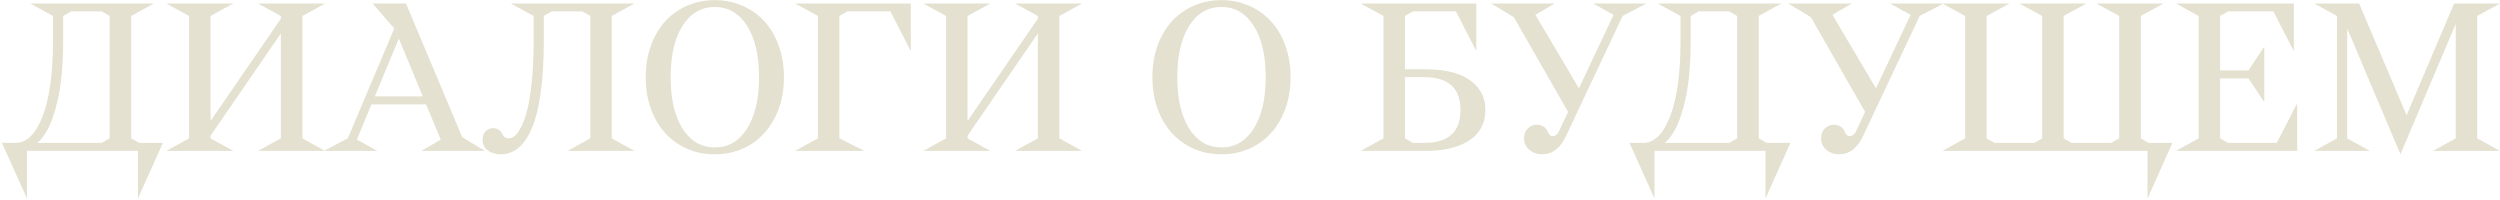 <?xml version="1.0" encoding="UTF-8"?> <svg xmlns="http://www.w3.org/2000/svg" width="1160" height="93" viewBox="0 0 1160 93" fill="none"><path d="M71.361 1.651L60.886 7.403V64.197L64.634 66.303H75.572L64.018 92.081V70H12.513V92.081L0.907 66.303H7.223C12.393 66.303 16.569 62.195 19.753 53.978C22.971 45.728 24.58 34.071 24.58 19.008V7.403L14.053 1.651H71.361ZM50.872 7.403L47.175 5.297H33.002L29.305 7.403V19.008C29.305 24.451 29.082 29.518 28.637 34.208C28.192 38.864 27.61 42.767 26.891 45.916C26.206 49.032 25.419 51.856 24.529 54.389C23.673 56.888 22.817 58.857 21.961 60.295C21.105 61.732 20.318 62.931 19.599 63.889C18.915 64.848 18.35 65.481 17.905 65.789L17.237 66.303H47.175L50.872 64.197V7.403ZM150.802 1.651L140.326 7.403V64.197L150.802 70H119.786L130.313 64.197V15.516L97.705 62.965V64.197L108.232 70H77.216L87.743 64.197V7.403L77.216 1.651H108.232L97.705 7.403V56.135L130.313 8.686V7.403L119.786 1.651H150.802ZM150.34 70L161.38 64.197L182.948 13.205L172.935 1.651H188.391L214.478 63.684L225.005 70H195.581L204.516 64.762L197.686 48.432H172.318L165.591 64.762L175.04 70H150.34ZM185.053 17.93L173.91 44.735H196.197L185.053 17.93ZM294.381 1.651L283.854 7.403V64.197L294.381 70H263.364L273.891 64.197V7.403L270.194 5.297H256.021L252.324 7.403V19.008C252.324 28.183 251.845 36.159 250.886 42.938C249.962 49.716 248.609 55.194 246.829 59.37C245.083 63.513 242.995 66.594 240.564 68.614C238.168 70.599 235.429 71.592 232.348 71.592C230.02 71.592 228.035 71.01 226.391 69.846C224.748 68.682 223.927 66.987 223.927 64.762C223.927 63.05 224.406 61.749 225.364 60.859C226.357 59.935 227.453 59.473 228.651 59.473C229.815 59.473 230.756 59.73 231.475 60.243C232.194 60.722 232.673 61.253 232.913 61.835C233.153 62.417 233.529 62.965 234.043 63.478C234.556 63.958 235.224 64.197 236.045 64.197C237.552 64.197 238.972 63.273 240.308 61.424C241.677 59.576 242.909 56.871 244.005 53.311C245.1 49.75 245.973 45.009 246.624 39.086C247.274 33.164 247.6 26.471 247.6 19.008V7.403L237.072 1.651H294.381ZM299.619 35.8C299.619 30.494 300.423 25.615 302.032 21.165C303.675 16.68 305.9 12.897 308.708 9.816C311.549 6.735 314.938 4.339 318.875 2.627C322.846 0.915 327.109 0.059 331.662 0.059C336.215 0.059 340.46 0.915 344.397 2.627C348.368 4.339 351.774 6.735 354.616 9.816C357.457 12.897 359.683 16.68 361.292 21.165C362.935 25.615 363.756 30.494 363.756 35.8C363.756 42.852 362.353 49.117 359.546 54.595C356.773 60.038 352.956 64.231 348.094 67.176C343.233 70.12 337.756 71.592 331.662 71.592C325.568 71.592 320.091 70.12 315.229 67.176C310.368 64.231 306.551 60.038 303.778 54.595C301.005 49.117 299.619 42.852 299.619 35.8ZM316.667 12.024C313.004 17.878 311.173 25.803 311.173 35.8C311.173 45.796 313.004 53.739 316.667 59.627C320.364 65.481 325.363 68.408 331.662 68.408C337.961 68.408 342.959 65.481 346.656 59.627C350.354 53.739 352.202 45.796 352.202 35.8C352.202 25.803 350.354 17.878 346.656 12.024C342.959 6.17 337.961 3.243 331.662 3.243C325.363 3.243 320.364 6.17 316.667 12.024ZM389.484 7.403V64.197L401.038 70H368.994L379.521 64.197V7.403L368.994 1.651H422.605V23.732L413.157 5.297H393.181L389.484 7.403ZM502.046 1.651L491.57 7.403V64.197L502.046 70H471.03L481.557 64.197V15.516L448.948 62.965V64.197L459.475 70H428.459L438.986 64.197V7.403L428.459 1.651H459.475L448.948 7.403V56.135L481.557 8.686V7.403L471.03 1.651H502.046ZM534.705 35.8C534.705 30.494 535.51 25.615 537.119 21.165C538.762 16.68 540.987 12.897 543.795 9.816C546.636 6.735 550.025 4.339 553.962 2.627C557.933 0.915 562.195 0.059 566.749 0.059C571.302 0.059 575.547 0.915 579.484 2.627C583.455 4.339 586.861 6.735 589.703 9.816C592.544 12.897 594.769 16.68 596.378 21.165C598.022 25.615 598.843 30.494 598.843 35.8C598.843 42.852 597.44 49.117 594.632 54.595C591.859 60.038 588.042 64.231 583.181 67.176C578.32 70.12 572.842 71.592 566.749 71.592C560.655 71.592 555.177 70.12 550.316 67.176C545.455 64.231 541.638 60.038 538.865 54.595C536.092 49.117 534.705 42.852 534.705 35.8ZM551.754 12.024C548.091 17.878 546.259 25.803 546.259 35.8C546.259 45.796 548.091 53.739 551.754 59.627C555.451 65.481 560.45 68.408 566.749 68.408C573.048 68.408 578.046 65.481 581.743 59.627C585.441 53.739 587.289 45.796 587.289 35.8C587.289 25.803 585.441 17.878 581.743 12.024C578.046 6.17 573.048 3.243 566.749 3.243C560.45 3.243 555.451 6.17 551.754 12.024ZM651.889 7.403V32.154H661.903C667.141 32.154 671.762 32.804 675.768 34.105C679.773 35.372 683.008 37.46 685.473 40.37C687.972 43.246 689.222 46.806 689.222 51.051C689.222 54.235 688.52 57.059 687.116 59.524C685.713 61.989 683.761 63.975 681.262 65.481C678.763 66.987 675.888 68.117 672.635 68.87C669.383 69.623 665.806 70 661.903 70H631.4L641.927 64.197V7.403L631.4 1.651H685.011V23.732L675.562 5.297H655.587L651.889 7.403ZM651.889 35.8V64.197L655.587 66.303H660.824C672.053 66.303 677.668 61.219 677.668 51.051C677.668 40.884 672.053 35.8 660.824 35.8H651.889ZM763.938 1.651L752.898 7.403L726.606 63.17C723.97 68.785 720.289 71.592 715.565 71.592C713.203 71.592 711.2 70.89 709.557 69.487C707.948 68.049 707.143 66.286 707.143 64.197C707.143 62.246 707.743 60.705 708.941 59.576C710.139 58.446 711.474 57.881 712.946 57.881C714.247 57.881 715.308 58.155 716.13 58.703C716.986 59.25 717.551 59.867 717.825 60.551C718.098 61.202 718.441 61.801 718.852 62.349C719.262 62.896 719.742 63.17 720.289 63.17C721.727 63.17 722.823 62.263 723.576 60.449L727.581 51.924L702.419 7.967L691.943 1.651H721.368L712.433 6.889L732.614 40.986L748.687 6.889L739.238 1.651H763.938ZM826.536 1.651L816.06 7.403V64.197L819.809 66.303H830.746L819.192 92.081V70H767.687V92.081L756.081 66.303H762.398C767.567 66.303 771.744 62.195 774.927 53.978C778.145 45.728 779.754 34.071 779.754 19.008V7.403L769.227 1.651H826.536ZM806.046 7.403L802.349 5.297H788.176L784.479 7.403V19.008C784.479 24.451 784.256 29.518 783.811 34.208C783.366 38.864 782.784 42.767 782.065 45.916C781.381 49.032 780.593 51.856 779.703 54.389C778.847 56.888 777.991 58.857 777.135 60.295C776.28 61.732 775.492 62.931 774.773 63.889C774.089 64.848 773.524 65.481 773.079 65.789L772.411 66.303H802.349L806.046 64.197V7.403ZM901.765 1.651L890.725 7.403L864.433 63.17C861.797 68.785 858.117 71.592 853.392 71.592C851.03 71.592 849.027 70.89 847.384 69.487C845.775 68.049 844.971 66.286 844.971 64.197C844.971 62.246 845.57 60.705 846.768 59.576C847.966 58.446 849.301 57.881 850.773 57.881C852.074 57.881 853.136 58.155 853.957 58.703C854.813 59.25 855.378 59.867 855.652 60.551C855.926 61.202 856.268 61.801 856.679 62.349C857.09 62.896 857.569 63.17 858.117 63.17C859.554 63.17 860.65 62.263 861.403 60.449L865.409 51.924L840.246 7.967L829.771 1.651H859.195L850.26 6.889L870.441 40.986L886.514 6.889L877.065 1.651H901.765ZM968.06 1.651L957.533 7.403V64.197L961.23 66.303H979.614L983.311 64.197V7.403L972.784 1.651H1003.85L993.325 7.403V64.197L996.971 66.303H1008.01L996.457 92.081V70H901.303L911.83 64.197V7.403L901.303 1.651H932.319L921.792 7.403V64.197L925.49 66.303H943.874L947.571 64.197V7.403L937.044 1.651H968.06ZM1030.14 7.403V32.667H1043.29L1050.63 21.627V47.405L1043.29 36.365H1030.14V64.197L1033.84 66.303H1056.44L1065.88 47.919V70H1009.65L1020.18 64.197V7.403L1009.65 1.651H1064.34V23.732L1054.84 5.297H1033.84L1030.14 7.403ZM1073.84 70L1084.37 64.197V7.403L1073.84 1.651H1094.64L1116.62 53.362H1116.72L1138.7 1.651H1159.96L1149.43 7.403V64.197L1159.96 70H1128.94L1139.47 64.197V11.1L1113.8 71.592L1089.1 13.205V64.197L1099.57 70H1073.84Z" fill="#E4E1D0"></path></svg> 